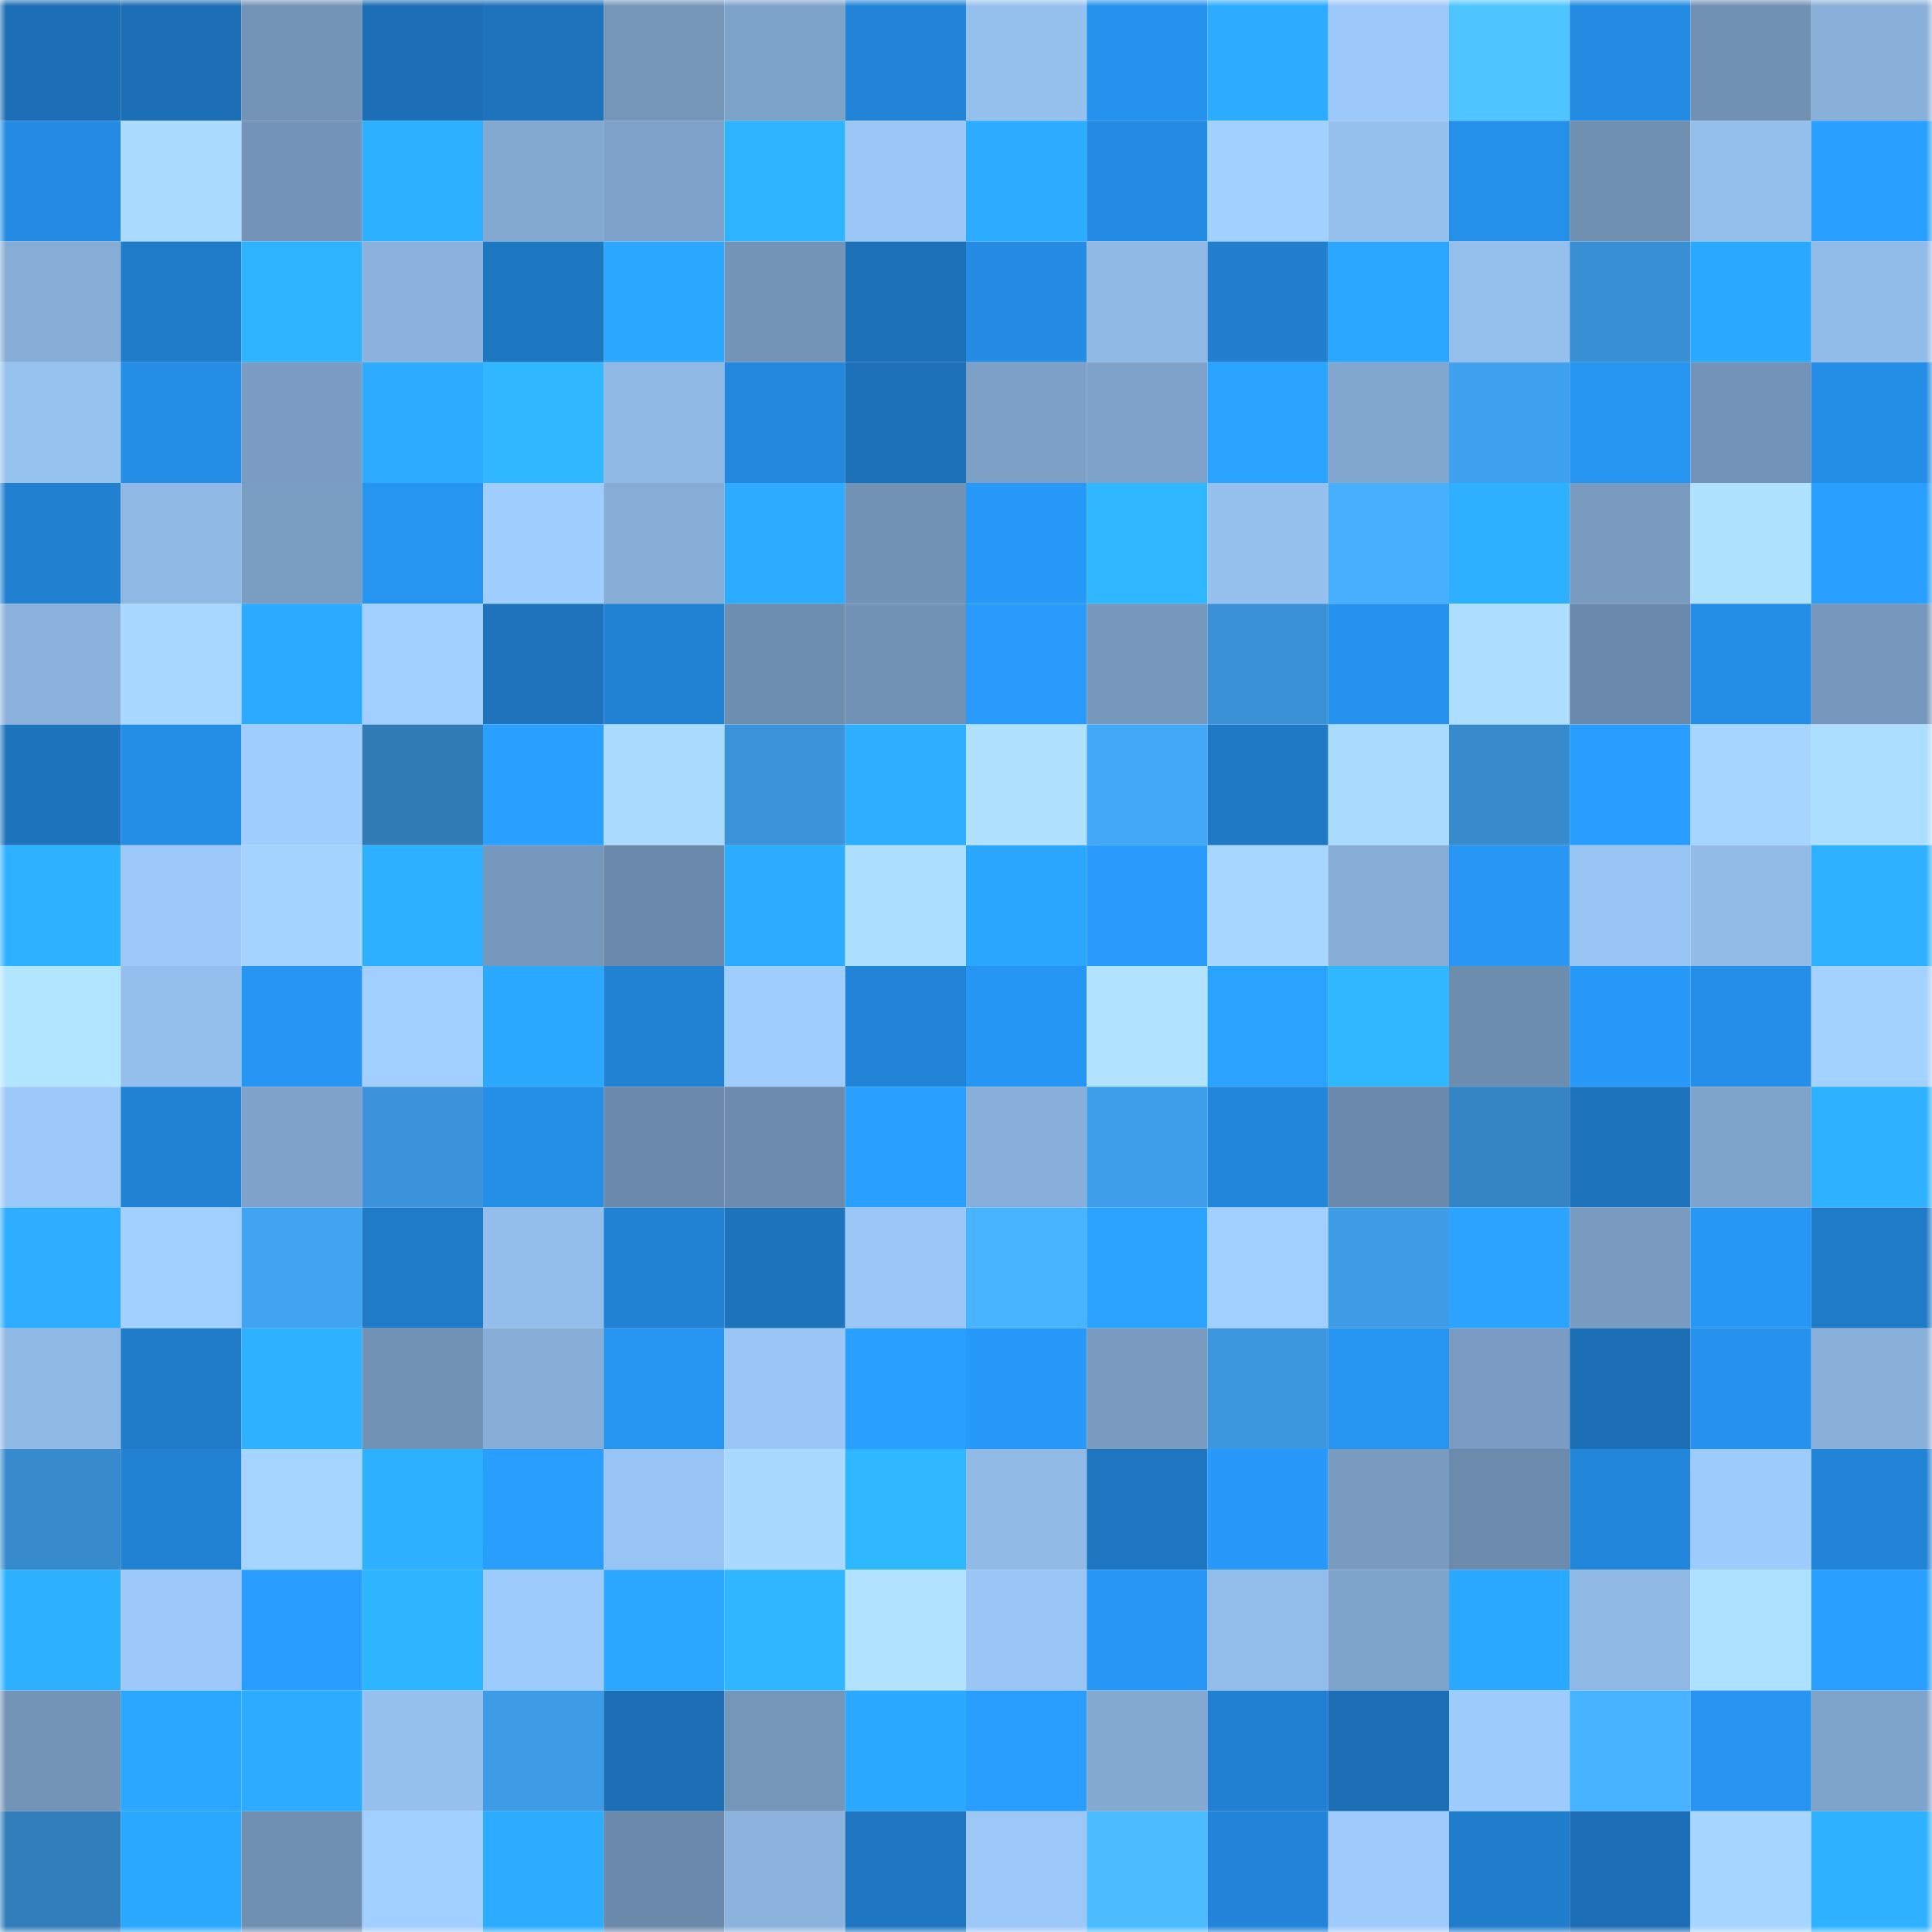 <svg viewBox="0 0 160 160" fill="none" role="img" xmlns="http://www.w3.org/2000/svg" width="240" height="240" name="ens%2Cowl.kongz.eth"><mask id="807715556" mask-type="alpha" maskUnits="userSpaceOnUse" x="0" y="0" width="160" height="160"><rect width="160" height="160" fill="#FFFFFF"></rect></mask><g mask="url(#807715556)"><rect x="0" y="0" width="10" height="10" fill="#1d6fb5"></rect><rect x="10" y="0" width="10" height="10" fill="#1d6fb5"></rect><rect x="20" y="0" width="10" height="10" fill="#7393b7"></rect><rect x="30" y="0" width="10" height="10" fill="#1d6fb5"></rect><rect x="40" y="0" width="10" height="10" fill="#1e73bc"></rect><rect x="50" y="0" width="10" height="10" fill="#7496b9"></rect><rect x="60" y="0" width="10" height="10" fill="#7ea3c9"></rect><rect x="70" y="0" width="10" height="10" fill="#2284d7"></rect><rect x="80" y="0" width="10" height="10" fill="#96c1ef"></rect><rect x="90" y="0" width="10" height="10" fill="#2592ed"></rect><rect x="100" y="0" width="10" height="10" fill="#2cacff"></rect><rect x="110" y="0" width="10" height="10" fill="#9dc9fa"></rect><rect x="120" y="0" width="10" height="10" fill="#4fc5ff"></rect><rect x="130" y="0" width="10" height="10" fill="#248be2"></rect><rect x="140" y="0" width="10" height="10" fill="#7191b3"></rect><rect x="150" y="0" width="10" height="10" fill="#88b0d9"></rect><rect x="0" y="10" width="10" height="10" fill="#248be2"></rect><rect x="10" y="10" width="10" height="10" fill="#aadbff"></rect><rect x="20" y="10" width="10" height="10" fill="#7394b8"></rect><rect x="30" y="10" width="10" height="10" fill="#2db0ff"></rect><rect x="40" y="10" width="10" height="10" fill="#83a9d1"></rect><rect x="50" y="10" width="10" height="10" fill="#7da1c8"></rect><rect x="60" y="10" width="10" height="10" fill="#2eb4ff"></rect><rect x="70" y="10" width="10" height="10" fill="#9ac7f6"></rect><rect x="80" y="10" width="10" height="10" fill="#2cacff"></rect><rect x="90" y="10" width="10" height="10" fill="#248be2"></rect><rect x="100" y="10" width="10" height="10" fill="#a2d0ff"></rect><rect x="110" y="10" width="10" height="10" fill="#96c1ef"></rect><rect x="120" y="10" width="10" height="10" fill="#2590ea"></rect><rect x="130" y="10" width="10" height="10" fill="#7090b2"></rect><rect x="140" y="10" width="10" height="10" fill="#94beeb"></rect><rect x="150" y="10" width="10" height="10" fill="#29a0ff"></rect><rect x="0" y="20" width="10" height="10" fill="#86add6"></rect><rect x="10" y="20" width="10" height="10" fill="#1f7bc8"></rect><rect x="20" y="20" width="10" height="10" fill="#2eb4ff"></rect><rect x="30" y="20" width="10" height="10" fill="#8bb2dd"></rect><rect x="40" y="20" width="10" height="10" fill="#1e77c1"></rect><rect x="50" y="20" width="10" height="10" fill="#2ba7ff"></rect><rect x="60" y="20" width="10" height="10" fill="#7394b7"></rect><rect x="70" y="20" width="10" height="10" fill="#1d71b9"></rect><rect x="80" y="20" width="10" height="10" fill="#248ce4"></rect><rect x="90" y="20" width="10" height="10" fill="#8fb8e4"></rect><rect x="100" y="20" width="10" height="10" fill="#217fce"></rect><rect x="110" y="20" width="10" height="10" fill="#2ba7ff"></rect><rect x="120" y="20" width="10" height="10" fill="#95c0ee"></rect><rect x="130" y="20" width="10" height="10" fill="#398fd3"></rect><rect x="140" y="20" width="10" height="10" fill="#2ba9ff"></rect><rect x="150" y="20" width="10" height="10" fill="#91bbe8"></rect><rect x="0" y="30" width="10" height="10" fill="#96c2f0"></rect><rect x="10" y="30" width="10" height="10" fill="#248de6"></rect><rect x="20" y="30" width="10" height="10" fill="#7a9cc2"></rect><rect x="30" y="30" width="10" height="10" fill="#2cabff"></rect><rect x="40" y="30" width="10" height="10" fill="#2fb7ff"></rect><rect x="50" y="30" width="10" height="10" fill="#8fb8e4"></rect><rect x="60" y="30" width="10" height="10" fill="#2388dd"></rect><rect x="70" y="30" width="10" height="10" fill="#1d71b9"></rect><rect x="80" y="30" width="10" height="10" fill="#7ca0c6"></rect><rect x="90" y="30" width="10" height="10" fill="#7da1c8"></rect><rect x="100" y="30" width="10" height="10" fill="#2aa3ff"></rect><rect x="110" y="30" width="10" height="10" fill="#82a7cf"></rect><rect x="120" y="30" width="10" height="10" fill="#40a1ee"></rect><rect x="130" y="30" width="10" height="10" fill="#2694f1"></rect><rect x="140" y="30" width="10" height="10" fill="#7394b8"></rect><rect x="150" y="30" width="10" height="10" fill="#248de6"></rect><rect x="0" y="40" width="10" height="10" fill="#2180d0"></rect><rect x="10" y="40" width="10" height="10" fill="#8fb8e4"></rect><rect x="20" y="40" width="10" height="10" fill="#7a9dc2"></rect><rect x="30" y="40" width="10" height="10" fill="#2694f1"></rect><rect x="40" y="40" width="10" height="10" fill="#9fcdfe"></rect><rect x="50" y="40" width="10" height="10" fill="#86add6"></rect><rect x="60" y="40" width="10" height="10" fill="#2cabff"></rect><rect x="70" y="40" width="10" height="10" fill="#7293b6"></rect><rect x="80" y="40" width="10" height="10" fill="#2799f9"></rect><rect x="90" y="40" width="10" height="10" fill="#2fb7ff"></rect><rect x="100" y="40" width="10" height="10" fill="#96c1ef"></rect><rect x="110" y="40" width="10" height="10" fill="#46b0ff"></rect><rect x="120" y="40" width="10" height="10" fill="#2db0ff"></rect><rect x="130" y="40" width="10" height="10" fill="#799bc0"></rect><rect x="140" y="40" width="10" height="10" fill="#afe2ff"></rect><rect x="150" y="40" width="10" height="10" fill="#29a0ff"></rect><rect x="0" y="50" width="10" height="10" fill="#8bb2dd"></rect><rect x="10" y="50" width="10" height="10" fill="#a8d8ff"></rect><rect x="20" y="50" width="10" height="10" fill="#2caaff"></rect><rect x="30" y="50" width="10" height="10" fill="#a1cfff"></rect><rect x="40" y="50" width="10" height="10" fill="#1e73bc"></rect><rect x="50" y="50" width="10" height="10" fill="#2182d3"></rect><rect x="60" y="50" width="10" height="10" fill="#6e8eaf"></rect><rect x="70" y="50" width="10" height="10" fill="#7293b6"></rect><rect x="80" y="50" width="10" height="10" fill="#289bfc"></rect><rect x="90" y="50" width="10" height="10" fill="#7698bd"></rect><rect x="100" y="50" width="10" height="10" fill="#3a91d6"></rect><rect x="110" y="50" width="10" height="10" fill="#2592ed"></rect><rect x="120" y="50" width="10" height="10" fill="#addeff"></rect><rect x="130" y="50" width="10" height="10" fill="#6b8aab"></rect><rect x="140" y="50" width="10" height="10" fill="#248de6"></rect><rect x="150" y="50" width="10" height="10" fill="#7698bd"></rect><rect x="0" y="60" width="10" height="10" fill="#1e74bc"></rect><rect x="10" y="60" width="10" height="10" fill="#248de6"></rect><rect x="20" y="60" width="10" height="10" fill="#9fcdfe"></rect><rect x="30" y="60" width="10" height="10" fill="#317bb6"></rect><rect x="40" y="60" width="10" height="10" fill="#299fff"></rect><rect x="50" y="60" width="10" height="10" fill="#aadbff"></rect><rect x="60" y="60" width="10" height="10" fill="#3b94da"></rect><rect x="70" y="60" width="10" height="10" fill="#2daeff"></rect><rect x="80" y="60" width="10" height="10" fill="#afe1ff"></rect><rect x="90" y="60" width="10" height="10" fill="#43a8f8"></rect><rect x="100" y="60" width="10" height="10" fill="#1f79c5"></rect><rect x="110" y="60" width="10" height="10" fill="#aadbff"></rect><rect x="120" y="60" width="10" height="10" fill="#378acb"></rect><rect x="130" y="60" width="10" height="10" fill="#289dff"></rect><rect x="140" y="60" width="10" height="10" fill="#a6d5ff"></rect><rect x="150" y="60" width="10" height="10" fill="#acdeff"></rect><rect x="0" y="70" width="10" height="10" fill="#2eb1ff"></rect><rect x="10" y="70" width="10" height="10" fill="#9dc9fa"></rect><rect x="20" y="70" width="10" height="10" fill="#a4d3ff"></rect><rect x="30" y="70" width="10" height="10" fill="#2db0ff"></rect><rect x="40" y="70" width="10" height="10" fill="#7698bc"></rect><rect x="50" y="70" width="10" height="10" fill="#6b8aab"></rect><rect x="60" y="70" width="10" height="10" fill="#2cacff"></rect><rect x="70" y="70" width="10" height="10" fill="#acdeff"></rect><rect x="80" y="70" width="10" height="10" fill="#2ba6ff"></rect><rect x="90" y="70" width="10" height="10" fill="#289bfd"></rect><rect x="100" y="70" width="10" height="10" fill="#a7d7ff"></rect><rect x="110" y="70" width="10" height="10" fill="#86add6"></rect><rect x="120" y="70" width="10" height="10" fill="#2796f5"></rect><rect x="130" y="70" width="10" height="10" fill="#98c4f3"></rect><rect x="140" y="70" width="10" height="10" fill="#92bbe8"></rect><rect x="150" y="70" width="10" height="10" fill="#2eb2ff"></rect><rect x="0" y="80" width="10" height="10" fill="#b2e5ff"></rect><rect x="10" y="80" width="10" height="10" fill="#94beeb"></rect><rect x="20" y="80" width="10" height="10" fill="#2695f3"></rect><rect x="30" y="80" width="10" height="10" fill="#a1cfff"></rect><rect x="40" y="80" width="10" height="10" fill="#2ba9ff"></rect><rect x="50" y="80" width="10" height="10" fill="#2182d3"></rect><rect x="60" y="80" width="10" height="10" fill="#9fcdfe"></rect><rect x="70" y="80" width="10" height="10" fill="#2284d7"></rect><rect x="80" y="80" width="10" height="10" fill="#2696f4"></rect><rect x="90" y="80" width="10" height="10" fill="#b1e3ff"></rect><rect x="100" y="80" width="10" height="10" fill="#2aa3ff"></rect><rect x="110" y="80" width="10" height="10" fill="#2fb7ff"></rect><rect x="120" y="80" width="10" height="10" fill="#6d8dae"></rect><rect x="130" y="80" width="10" height="10" fill="#2799f9"></rect><rect x="140" y="80" width="10" height="10" fill="#258ee8"></rect><rect x="150" y="80" width="10" height="10" fill="#a3d2ff"></rect><rect x="0" y="90" width="10" height="10" fill="#9dc9fa"></rect><rect x="10" y="90" width="10" height="10" fill="#2182d3"></rect><rect x="20" y="90" width="10" height="10" fill="#7ea2c9"></rect><rect x="30" y="90" width="10" height="10" fill="#3b94db"></rect><rect x="40" y="90" width="10" height="10" fill="#258fe8"></rect><rect x="50" y="90" width="10" height="10" fill="#6b8aab"></rect><rect x="60" y="90" width="10" height="10" fill="#6c8aab"></rect><rect x="70" y="90" width="10" height="10" fill="#29a0ff"></rect><rect x="80" y="90" width="10" height="10" fill="#88afd9"></rect><rect x="90" y="90" width="10" height="10" fill="#3f9ee9"></rect><rect x="100" y="90" width="10" height="10" fill="#2286db"></rect><rect x="110" y="90" width="10" height="10" fill="#6b8aab"></rect><rect x="120" y="90" width="10" height="10" fill="#3584c3"></rect><rect x="130" y="90" width="10" height="10" fill="#1e74bc"></rect><rect x="140" y="90" width="10" height="10" fill="#7fa4cb"></rect><rect x="150" y="90" width="10" height="10" fill="#2eb2ff"></rect><rect x="0" y="100" width="10" height="10" fill="#2cadff"></rect><rect x="10" y="100" width="10" height="10" fill="#a1cfff"></rect><rect x="20" y="100" width="10" height="10" fill="#41a4f1"></rect><rect x="30" y="100" width="10" height="10" fill="#1f7bc8"></rect><rect x="40" y="100" width="10" height="10" fill="#93bdea"></rect><rect x="50" y="100" width="10" height="10" fill="#2182d3"></rect><rect x="60" y="100" width="10" height="10" fill="#1e74bc"></rect><rect x="70" y="100" width="10" height="10" fill="#9ac7f6"></rect><rect x="80" y="100" width="10" height="10" fill="#48b4ff"></rect><rect x="90" y="100" width="10" height="10" fill="#2aa4ff"></rect><rect x="100" y="100" width="10" height="10" fill="#a1cfff"></rect><rect x="110" y="100" width="10" height="10" fill="#3e9ce6"></rect><rect x="120" y="100" width="10" height="10" fill="#2aa4ff"></rect><rect x="130" y="100" width="10" height="10" fill="#799bc0"></rect><rect x="140" y="100" width="10" height="10" fill="#2797f5"></rect><rect x="150" y="100" width="10" height="10" fill="#1f7bc8"></rect><rect x="0" y="110" width="10" height="10" fill="#8fb8e4"></rect><rect x="10" y="110" width="10" height="10" fill="#1f7bc8"></rect><rect x="20" y="110" width="10" height="10" fill="#2eb1ff"></rect><rect x="30" y="110" width="10" height="10" fill="#7293b6"></rect><rect x="40" y="110" width="10" height="10" fill="#86add6"></rect><rect x="50" y="110" width="10" height="10" fill="#2694f1"></rect><rect x="60" y="110" width="10" height="10" fill="#9ac6f5"></rect><rect x="70" y="110" width="10" height="10" fill="#29a0ff"></rect><rect x="80" y="110" width="10" height="10" fill="#2799fa"></rect><rect x="90" y="110" width="10" height="10" fill="#799bc0"></rect><rect x="100" y="110" width="10" height="10" fill="#3c97df"></rect><rect x="110" y="110" width="10" height="10" fill="#2694f1"></rect><rect x="120" y="110" width="10" height="10" fill="#7a9cc2"></rect><rect x="130" y="110" width="10" height="10" fill="#1d6fb5"></rect><rect x="140" y="110" width="10" height="10" fill="#2692ee"></rect><rect x="150" y="110" width="10" height="10" fill="#88b0d9"></rect><rect x="0" y="120" width="10" height="10" fill="#378bcd"></rect><rect x="10" y="120" width="10" height="10" fill="#2182d3"></rect><rect x="20" y="120" width="10" height="10" fill="#a5d5ff"></rect><rect x="30" y="120" width="10" height="10" fill="#2db0ff"></rect><rect x="40" y="120" width="10" height="10" fill="#299eff"></rect><rect x="50" y="120" width="10" height="10" fill="#98c4f3"></rect><rect x="60" y="120" width="10" height="10" fill="#a9d9ff"></rect><rect x="70" y="120" width="10" height="10" fill="#2fb7ff"></rect><rect x="80" y="120" width="10" height="10" fill="#91bae6"></rect><rect x="90" y="120" width="10" height="10" fill="#1e76c0"></rect><rect x="100" y="120" width="10" height="10" fill="#2799fa"></rect><rect x="110" y="120" width="10" height="10" fill="#799bc0"></rect><rect x="120" y="120" width="10" height="10" fill="#6c8bac"></rect><rect x="130" y="120" width="10" height="10" fill="#2286db"></rect><rect x="140" y="120" width="10" height="10" fill="#9dcbfb"></rect><rect x="150" y="120" width="10" height="10" fill="#2284d7"></rect><rect x="0" y="130" width="10" height="10" fill="#2db1ff"></rect><rect x="10" y="130" width="10" height="10" fill="#9dc9fa"></rect><rect x="20" y="130" width="10" height="10" fill="#289dff"></rect><rect x="30" y="130" width="10" height="10" fill="#2eb5ff"></rect><rect x="40" y="130" width="10" height="10" fill="#9dcbfb"></rect><rect x="50" y="130" width="10" height="10" fill="#2ba7ff"></rect><rect x="60" y="130" width="10" height="10" fill="#2fb6ff"></rect><rect x="70" y="130" width="10" height="10" fill="#b1e3ff"></rect><rect x="80" y="130" width="10" height="10" fill="#9ac6f6"></rect><rect x="90" y="130" width="10" height="10" fill="#2796f5"></rect><rect x="100" y="130" width="10" height="10" fill="#92bce9"></rect><rect x="110" y="130" width="10" height="10" fill="#7fa4cb"></rect><rect x="120" y="130" width="10" height="10" fill="#2ba8ff"></rect><rect x="130" y="130" width="10" height="10" fill="#8fb8e4"></rect><rect x="140" y="130" width="10" height="10" fill="#aee0ff"></rect><rect x="150" y="130" width="10" height="10" fill="#29a0ff"></rect><rect x="0" y="140" width="10" height="10" fill="#7393b7"></rect><rect x="10" y="140" width="10" height="10" fill="#2ba7ff"></rect><rect x="20" y="140" width="10" height="10" fill="#2cabff"></rect><rect x="30" y="140" width="10" height="10" fill="#96c1ef"></rect><rect x="40" y="140" width="10" height="10" fill="#3e9ce6"></rect><rect x="50" y="140" width="10" height="10" fill="#1d6fb5"></rect><rect x="60" y="140" width="10" height="10" fill="#7496b9"></rect><rect x="70" y="140" width="10" height="10" fill="#2ba9ff"></rect><rect x="80" y="140" width="10" height="10" fill="#299eff"></rect><rect x="90" y="140" width="10" height="10" fill="#84aad2"></rect><rect x="100" y="140" width="10" height="10" fill="#2180d1"></rect><rect x="110" y="140" width="10" height="10" fill="#1d6fb5"></rect><rect x="120" y="140" width="10" height="10" fill="#9eccfc"></rect><rect x="130" y="140" width="10" height="10" fill="#47b2ff"></rect><rect x="140" y="140" width="10" height="10" fill="#2694f0"></rect><rect x="150" y="140" width="10" height="10" fill="#7fa4cb"></rect><rect x="0" y="150" width="10" height="10" fill="#327eba"></rect><rect x="10" y="150" width="10" height="10" fill="#2ba9ff"></rect><rect x="20" y="150" width="10" height="10" fill="#7090b2"></rect><rect x="30" y="150" width="10" height="10" fill="#a1cfff"></rect><rect x="40" y="150" width="10" height="10" fill="#2cacff"></rect><rect x="50" y="150" width="10" height="10" fill="#6b8aab"></rect><rect x="60" y="150" width="10" height="10" fill="#8bb3de"></rect><rect x="70" y="150" width="10" height="10" fill="#1e76c0"></rect><rect x="80" y="150" width="10" height="10" fill="#9cc8f8"></rect><rect x="90" y="150" width="10" height="10" fill="#4bbcff"></rect><rect x="100" y="150" width="10" height="10" fill="#2284d8"></rect><rect x="110" y="150" width="10" height="10" fill="#9fccfd"></rect><rect x="120" y="150" width="10" height="10" fill="#207dcb"></rect><rect x="130" y="150" width="10" height="10" fill="#1d6fb5"></rect><rect x="140" y="150" width="10" height="10" fill="#a6d6ff"></rect><rect x="150" y="150" width="10" height="10" fill="#2eb2ff"></rect></g></svg>